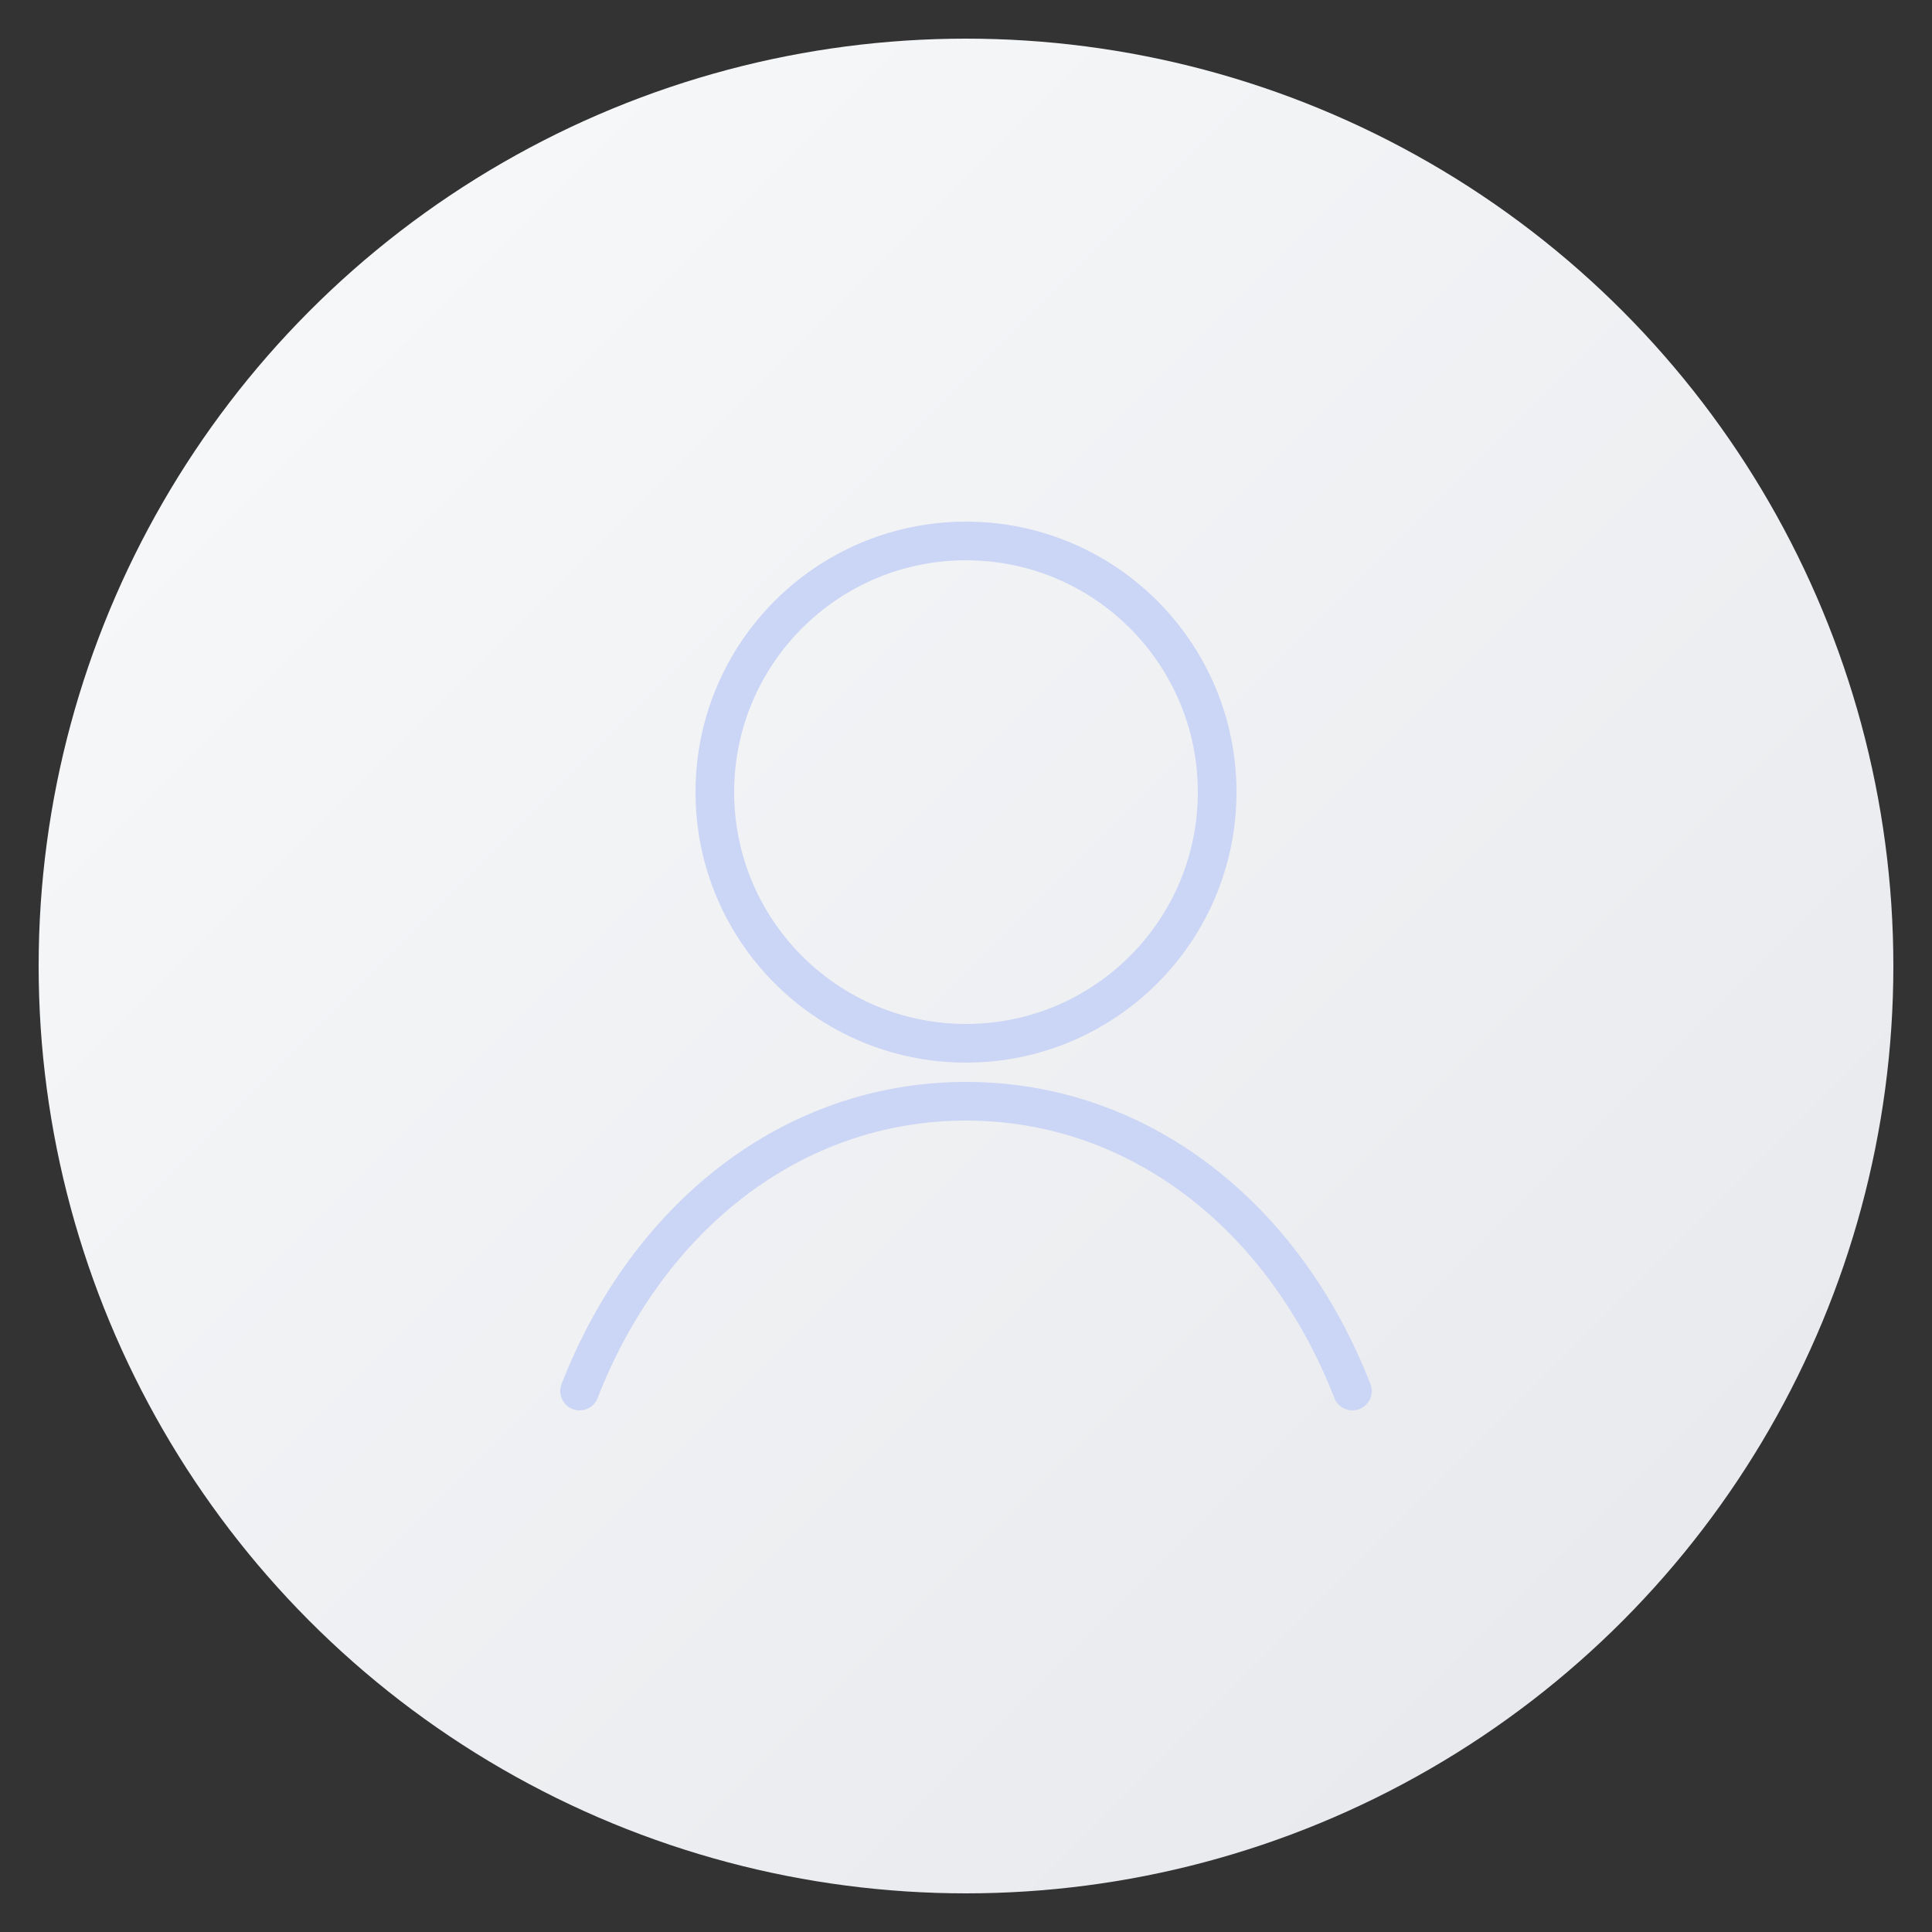 <svg width="200" height="200" viewBox="0 0 200 200" xmlns="http://www.w3.org/2000/svg">
  <rect x="0" y="0" width="200" height="200" fill="#333333" stroke="none"/>
  <!-- 浅色背景的默认头像，占位用，尽量低存在感 -->
  <defs>
    <linearGradient id="avatarBg" x1="0%" y1="0%" x2="100%" y2="100%">
      <stop offset="0%" stop-color="#f9fafb"/>
      <stop offset="100%" stop-color="#e5e7eb"/>
    </linearGradient>
  </defs>
  <circle cx="100" cy="100" r="96" fill="url(#avatarBg)"/>
  <!-- 简洁的头像轮廓 -->
  <g fill="none" stroke="#cbd5f5" stroke-width="4" stroke-linecap="round" stroke-linejoin="round">
    <circle cx="100" cy="82" r="26"/>
    <path d="M60 144c7-18 22-30 40-30s33 12 40 30" />
  </g>
</svg>
